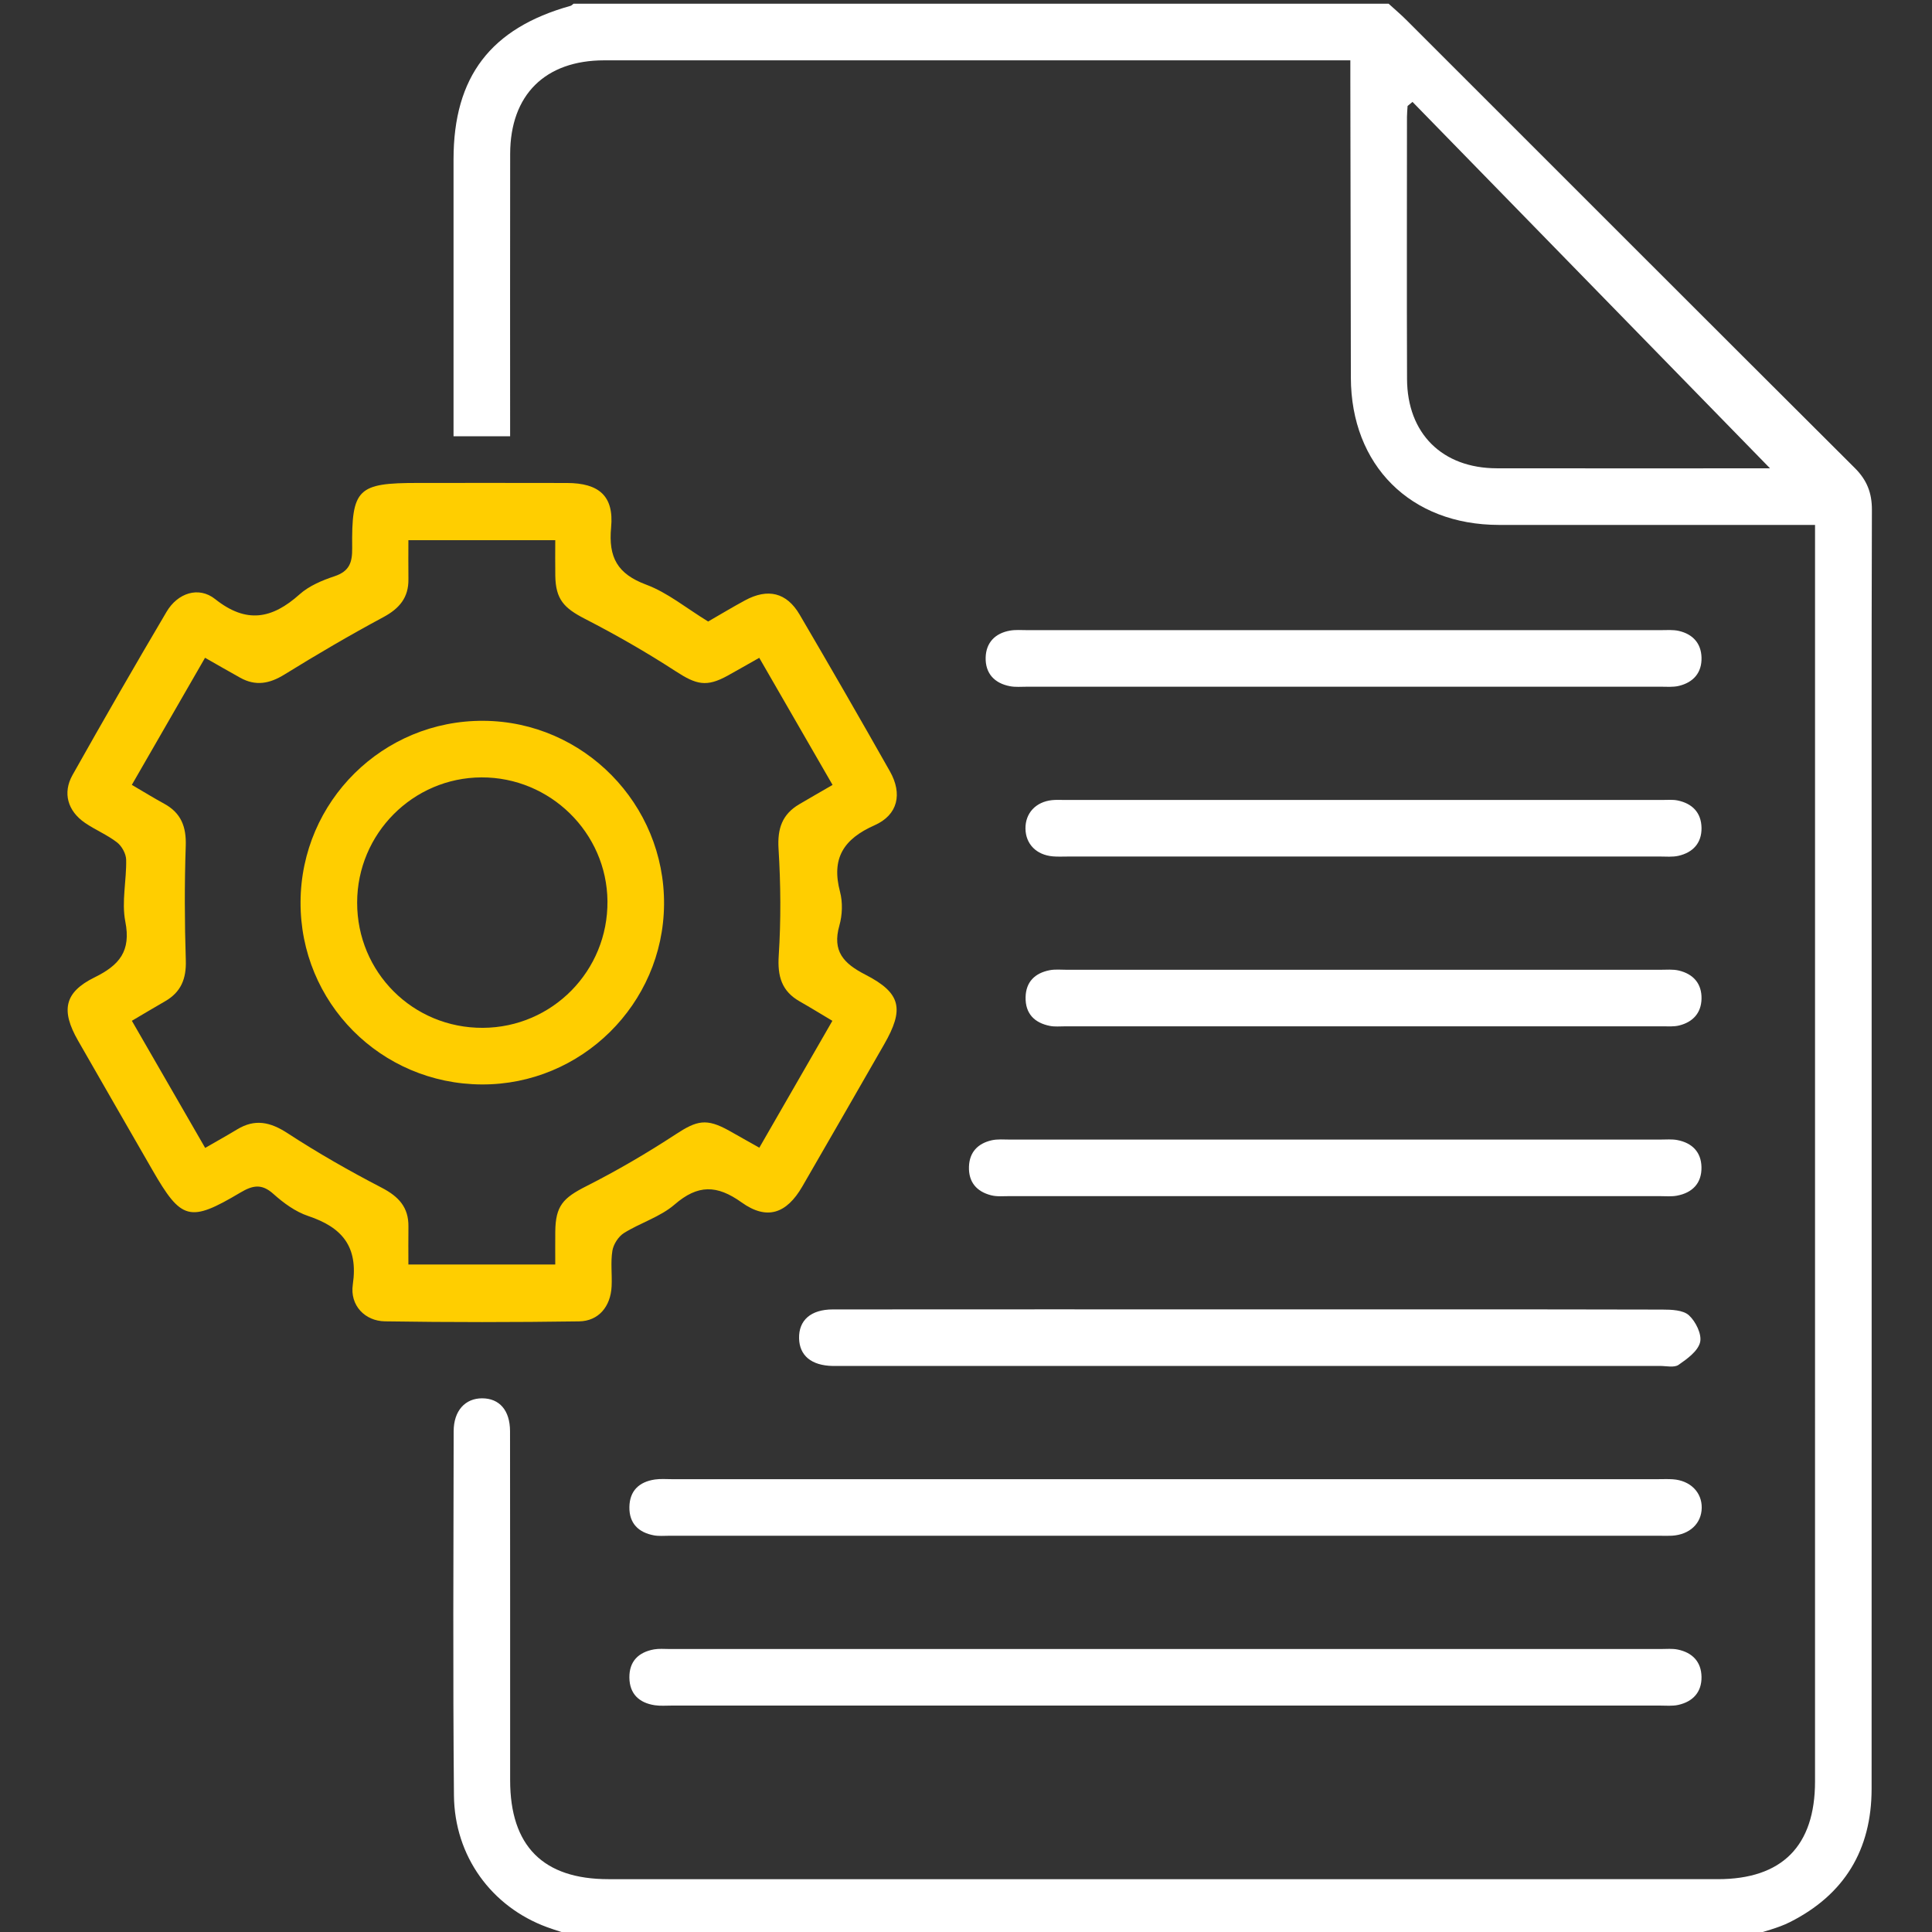 <?xml version="1.0" encoding="UTF-8"?>
<svg xmlns="http://www.w3.org/2000/svg" xmlns:xlink="http://www.w3.org/1999/xlink" id="Layer_1" x="0px" y="0px" width="1500px" height="1500px" viewBox="0 0 1500 1500" xml:space="preserve">
  <rect x="0" y="0" width="1500" height="1500" fill="#333333" stroke="none"/>
  <g>	<path fill-rule="evenodd" clip-rule="evenodd" fill="#FFFFFF" d="M445.279,1502.93c-6.884-2.223-13.854-4.215-20.637-6.712  c-42.941-15.808-71.771-54.939-72.2-102.308c-0.855-94.231-0.383-188.477-0.223-282.716c0.027-15.928,8.938-25.556,22.101-25.547  c13.383,0.009,21.642,9.287,21.665,25.57c0.134,90.331,0.054,180.665,0.084,270.996c0.016,51.03,25.61,76.764,76.306,76.767  c287.112,0.006,574.223,0.008,861.335-0.003c49.869,0,75.471-25.75,75.472-75.899c0.011-319.341,0.006-638.678,0.006-958.016  c0-5.259,0-10.521,0-17.505c-6.523,0-11.733,0-16.943,0c-76.171,0-152.345,0.046-228.517-0.014  c-68.574-0.051-114.847-46.252-114.924-114.487c-0.088-76.655-0.264-153.313-0.401-229.968c-0.007-4.795,0-9.593,0-16.26  c-6.376,0-11.556,0-16.734,0c-187.502,0-375.002-0.02-562.503,0.014c-45.938,0.009-72.994,26.812-73.077,72.601  c-0.132,72.729-0.036,145.459-0.036,219.276c-14.515,0-28.34,0-43.937,0c0-5.468,0-10.684,0-15.899  c0-66.409-0.024-132.816,0.007-199.222c0.03-64.041,28.843-101.747,90.823-119.054c0.865-0.24,1.561-1.093,2.334-1.662  c210.944,0,421.888,0,632.833,0c4.624,4.22,9.422,8.269,13.845,12.689c116.025,115.958,231.942,232.022,348.131,347.812  c9.355,9.324,13.288,19.247,13.247,32.434c-0.351,113.75-0.2,227.499-0.2,341.251c-0.002,217.248,0.037,434.498-0.034,651.745  c-0.016,47.395-21.155,82.277-63.544,103.575c-9.443,4.746-20.091,7.093-30.186,10.543  C1054.674,1502.93,749.976,1502.93,445.279,1502.93z M1374.248,363.611c-93.459-95.787-185.523-190.141-277.586-284.495  c-1.272,1.059-2.544,2.117-3.814,3.176c-0.166,2.835-0.475,5.668-0.477,8.5c-0.025,67.811-0.195,135.623,0.051,203.434  c0.154,42.387,27.363,69.287,69.692,69.356c64.884,0.106,129.769,0.029,194.651,0.029  C1362.441,363.611,1368.118,363.611,1374.248,363.611z"></path>	<path fill-rule="evenodd" clip-rule="evenodd" fill="#FFCE00" d="M549.8,482.536c9.188-5.287,18.773-11.078,28.611-16.402  c17.773-9.619,32.347-6.146,42.432,11.058c23.667,40.379,47.051,80.929,70.084,121.671c9.824,17.376,6.336,33.77-11.895,41.861  c-24.099,10.692-33.722,25.644-26.833,51.694c2.159,8.163,1.818,17.971-0.505,26.136c-5.692,20.014,3.277,29.487,20.169,38.162  c27.867,14.312,30.328,26.731,14.532,54.218c-21.135,36.777-42.219,73.585-63.494,110.282  c-12.22,21.078-27.428,26.411-47.116,12.331c-19.209-13.736-33.989-13.965-52.043,1.662c-11.131,9.634-26.563,14.146-39.323,22.14  c-4.296,2.692-8.15,8.727-8.965,13.759c-1.466,9.041-0.13,18.497-0.602,27.747c-0.794,15.524-10.076,26.838-25.248,27.055  c-50.249,0.73-100.522,0.756-150.77-0.025c-15.411-0.237-27.298-12.297-24.912-28.557c4.345-29.624-8.354-44.425-34.688-53.245  c-9.862-3.305-19.135-10.098-27.009-17.161c-9.122-8.18-16.108-6.635-25.689-0.95c-39.407,23.396-45.723,21.487-68.377-17.879  c-19.212-33.384-38.449-66.756-57.58-100.188c-13.392-23.401-10.739-37.467,12.874-49.089  c19.267-9.481,28.367-20.351,23.849-43.282c-3.027-15.361,1-32.016,0.646-48.064c-0.102-4.626-3.363-10.566-7.08-13.439  c-7.653-5.914-16.911-9.699-24.93-15.201c-13.344-9.156-17.474-23.155-9.621-37.129c23.891-42.499,48.236-84.752,73.019-126.736  c8.533-14.454,24.819-20.076,37.705-9.834c24.3,19.318,44.191,15.43,65.583-3.702c7.376-6.598,17.52-10.838,27.108-14.031  c11.434-3.811,13.829-10.546,13.702-21.776c-0.525-46.318,4.24-50.659,51.109-50.659c38.558,0,77.117-0.08,115.675,0.032  c24.8,0.069,36.548,10.06,34.253,34.459c-2.196,23.366,4.918,36.17,27.295,44.501C518.329,460.122,532.729,472.104,549.8,482.536z   M317.078,419.417c0,10.878-0.11,20.54,0.026,30.196c0.203,14.389-7.02,22.86-19.573,29.596  c-26.044,13.977-51.584,28.966-76.732,44.507c-11.549,7.136-22.314,9.13-34.249,2.498c-8.847-4.912-17.607-9.982-27.358-15.521  c-19.192,33.318-37.8,65.62-56.842,98.68c9.2,5.376,17.039,10.217,25.115,14.621c13.146,7.167,17.252,17.902,16.748,32.763  c-1.006,29.586-0.91,59.253,0.047,88.843c0.463,14.294-3.72,24.663-16.063,31.767c-8.407,4.836-16.726,9.825-25.814,15.176  c19.083,33.092,37.79,65.531,56.912,98.691c8.886-5.13,16.948-9.6,24.823-14.372c13.865-8.402,25.754-5.785,39.194,2.987  c23.527,15.35,48.06,29.323,73.004,42.268c13.161,6.832,21.008,15.172,20.794,30.247c-0.137,9.611-0.026,19.228-0.026,29.41  c38.85,0,75.683,0,114.017,0c0-9.09-0.07-17.271,0.014-25.447c0.21-20.205,6.067-26.248,24.255-35.455  c23.769-12.033,46.908-25.575,69.206-40.167c16.543-10.826,23.862-12.669,41.487-2.861c7.558,4.206,15.067,8.495,23.473,13.241  c19.171-33.297,37.771-65.6,56.728-98.525c-9.435-5.613-17.281-10.463-25.298-15.012c-14.106-8.006-17.393-19.53-16.354-35.635  c1.775-27.544,1.551-55.366-0.151-82.929c-0.96-15.57,2.761-26.694,16.015-34.525c8.275-4.887,16.625-9.65,25.93-15.043  c-19.398-33.633-37.979-65.852-56.917-98.688c-9.37,5.296-16.931,9.645-24.564,13.865c-16.418,9.07-24.315,6.967-40.243-3.379  c-22.749-14.778-46.405-28.339-70.535-40.745c-16.312-8.386-22.694-15.164-23.012-33.412c-0.159-9.075-0.028-18.154-0.028-27.636  C392.563,419.417,356.058,419.417,317.078,419.417z"></path>	<path fill-rule="evenodd" clip-rule="evenodd" fill="#FFFFFF" d="M905.08,1148.426c127.348,0,254.695,0,382.042,0.004  c3.902,0,7.82-0.187,11.706,0.085c13.459,0.941,22.577,10.063,22.384,22.191c-0.191,12.119-9.363,20.771-23.021,21.612  c-2.917,0.181-5.853,0.055-8.781,0.055c-256.645,0-513.291,0-769.936-0.009c-3.902,0-7.899,0.39-11.688-0.303  c-12.074-2.212-19.321-9.325-19.132-21.988c0.19-12.651,7.598-19.584,19.765-21.387c4.304-0.638,8.766-0.252,13.157-0.255  C649.411,1148.424,777.245,1148.426,905.08,1148.426z"></path>	<path fill-rule="evenodd" clip-rule="evenodd" fill="#FFFFFF" d="M903.549,1324.213c-127.347,0-254.693,0.003-382.04-0.008  c-4.39,0-8.856,0.392-13.155-0.267c-12.143-1.856-19.557-8.807-19.702-21.458c-0.145-12.652,7.097-19.768,19.203-21.914  c3.793-0.672,7.786-0.291,11.688-0.291c256.646-0.009,513.291-0.012,769.938,0.006c4.388,0,8.906-0.449,13.135,0.426  c11.362,2.344,18.291,9.524,18.438,21.272c0.149,11.771-6.675,19.132-17.952,21.682c-4.663,1.056-9.71,0.535-14.583,0.535  C1160.194,1324.219,1031.872,1324.213,903.549,1324.213z"></path>	<path fill-rule="evenodd" clip-rule="evenodd" fill="#FFFFFF" d="M970.08,1016.589c106.838-0.003,213.678-0.077,320.518,0.169  c7.056,0.018,16.097,0.292,20.638,4.4c5.283,4.778,10.205,14.78,8.721,20.932c-1.668,6.91-10.041,12.952-16.736,17.585  c-3.367,2.331-9.476,0.838-14.346,0.838c-212.215,0.023-424.429,0.021-636.645,0.021c-1.951,0-3.903,0.031-5.854-0.009  c-16.368-0.354-25.646-7.994-25.973-21.376c-0.345-14.097,9.104-22.499,26.234-22.514  C754.449,1016.546,862.265,1016.589,970.08,1016.589z"></path>	<path fill-rule="evenodd" clip-rule="evenodd" fill="#FFFFFF" d="M1037.181,928.692c-84.38,0-168.762,0.009-253.143-0.022  c-4.868,0-9.951,0.521-14.561-0.661c-11.167-2.855-17.568-10.186-17.177-22.18c0.372-11.329,6.915-18.005,17.47-20.474  c4.651-1.087,9.702-0.59,14.572-0.59c168.274-0.022,336.55-0.022,504.823-0.008c4.386,0,8.888-0.421,13.137,0.389  c11.408,2.175,18.487,9.262,18.719,20.986c0.248,12.443-6.941,19.913-19.021,22.183c-4.254,0.801-8.753,0.366-13.139,0.366  C1204.968,928.695,1121.074,928.692,1037.181,928.692z"></path>	<path fill-rule="evenodd" clip-rule="evenodd" fill="#FFFFFF" d="M1043.182,533.172c-81.951,0-163.901,0.003-245.853-0.012  c-4.386,0-8.884,0.424-13.139-0.375c-12.148-2.28-19.252-10.014-18.931-22.3c0.305-11.55,7.352-18.849,18.881-20.88  c4.269-0.755,8.754-0.369,13.141-0.369c163.902-0.014,327.803-0.014,491.704,0.009c4.868,0.003,9.915-0.46,14.569,0.624  c10.619,2.475,17.174,9.49,17.497,20.569c0.343,11.788-6.231,19.292-17.456,22.059c-4.628,1.142-9.694,0.652-14.563,0.652  C1207.083,533.181,1125.133,533.172,1043.182,533.172z"></path>	<path fill-rule="evenodd" clip-rule="evenodd" fill="#FFFFFF" d="M1057.432,665.013c-76.082,0-152.164,0-228.247-0.003  c-3.901,0-7.825,0.214-11.7-0.118c-12.864-1.104-21.16-9.593-21.314-21.544c-0.157-12.008,8.015-20.829,20.676-22.131  c2.898-0.297,5.847-0.146,8.772-0.146c155.091-0.005,310.184-0.008,465.274,0.009c3.898,0,7.915-0.381,11.671,0.403  c11.358,2.372,18.296,9.49,18.488,21.227c0.191,11.771-6.61,19.146-17.87,21.73c-4.657,1.07-9.705,0.552-14.575,0.555  C1211.548,665.021,1134.49,665.013,1057.432,665.013z"></path>	<path fill-rule="evenodd" clip-rule="evenodd" fill="#FFFFFF" d="M1059.187,752.906c76.571,0,153.142-0.009,229.712,0.02  c4.868,0.003,9.928-0.509,14.566,0.606c11.238,2.698,17.858,10.154,17.593,21.942c-0.252,11.078-6.772,18.079-17.357,20.7  c-4.166,1.032-8.721,0.655-13.098,0.655c-154.604,0.025-309.208,0.025-463.813,0.011c-3.899,0-7.913,0.418-11.678-0.332  c-12.007-2.392-19.098-9.564-18.844-22.247c0.242-11.997,7.295-18.746,18.607-20.979c4.239-0.838,8.749-0.366,13.137-0.366  C905.071,752.903,982.128,752.906,1059.187,752.906z"></path>	<path fill-rule="evenodd" clip-rule="evenodd" fill="#FFCE00" d="M233.343,700.167c0.442-78.16,64.026-141.042,142.103-140.532  c77.725,0.509,140.772,64.704,140.117,142.669c-0.651,77.273-64.239,140.023-141.529,139.657  C295.594,841.592,232.901,778.407,233.343,700.167z M374.896,798.009c53.988-0.278,97.256-44.302,96.733-98.423  c-0.515-53.051-44.5-96.228-97.822-96.021c-53.217,0.206-96.441,43.703-96.522,97.132  C277.2,754.951,320.673,798.289,374.896,798.009z"></path></g>
</svg>

